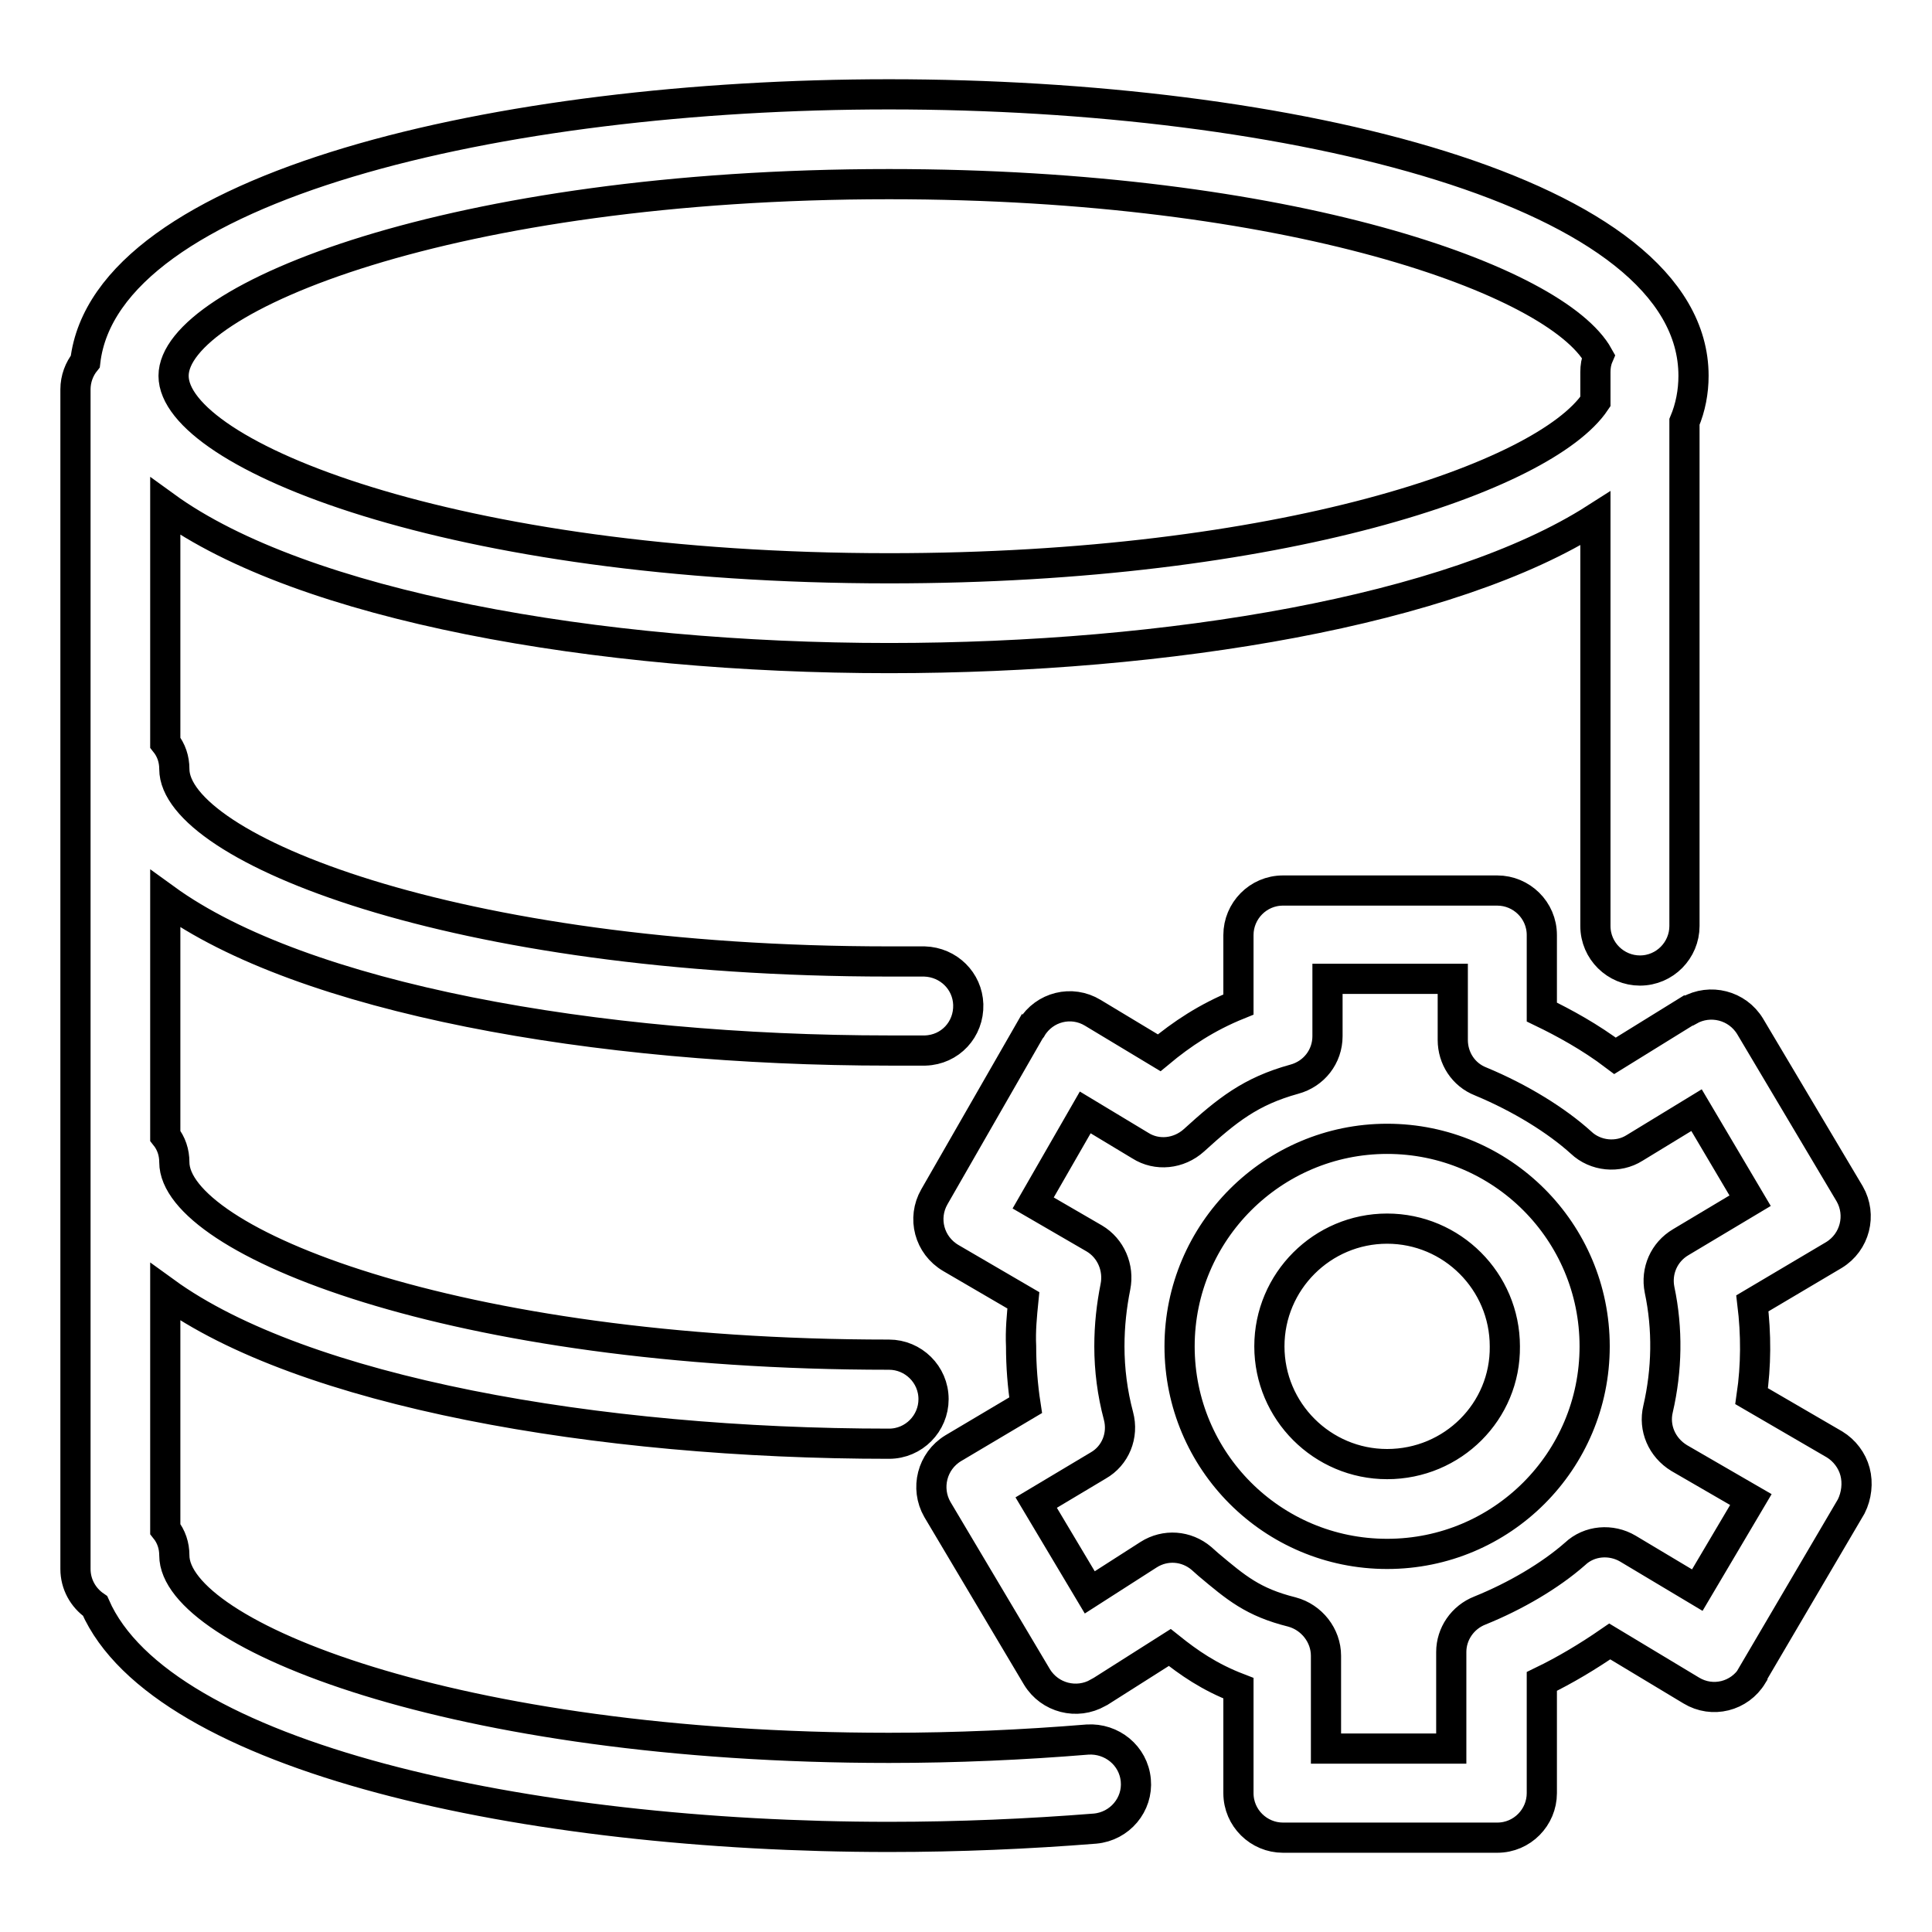 <?xml version="1.0" encoding="utf-8"?>
<!-- Svg Vector Icons : http://www.onlinewebfonts.com/icon -->
<!DOCTYPE svg PUBLIC "-//W3C//DTD SVG 1.1//EN" "http://www.w3.org/Graphics/SVG/1.1/DTD/svg11.dtd">
<svg version="1.1" xmlns="http://www.w3.org/2000/svg" xmlns:xlink="http://www.w3.org/1999/xlink" x="0px" y="0px" viewBox="0 0 256 256" enable-background="new 0 0 256 256" xml:space="preserve">
<g> <path stroke-width="4" fill-opacity="0" stroke="#000000"  d="M183.8,150.9c-15.1,0-27.5,12.3-27.5,27.5s12.3,27.5,27.5,27.5s27.5-12.3,27.5-27.5S199,150.9,183.8,150.9z  M183.8,194c-8.6,0-15.6-7-15.6-15.6c0-8.6,7-15.6,15.6-15.6c8.6,0,15.6,7,15.6,15.6C199.5,187,192.5,194,183.8,194z M245.8,195 c-0.4-1.5-1.4-2.8-2.7-3.6l-11-6.4c0.6-4.1,0.6-8.2,0.1-12.3l10.8-6.4c2.8-1.7,3.7-5.3,2.1-8.1v0l-13.2-22.2 c-1.7-2.8-5.3-3.7-8.1-2.1c0,0,0,0-0.1,0l-9.7,6c-3.3-2.5-6.8-4.4-9.7-5.8v-10.2c0-3.3-2.7-5.9-5.9-5.9h-28.4 c-3.3,0-5.9,2.7-5.9,5.9v9.2c-4.2,1.7-7.5,3.9-10.5,6.4l-8.8-5.3c-2.8-1.7-6.4-0.8-8.1,2c0,0,0,0.1-0.1,0.1l-12.8,22.3 c-1.6,2.8-0.7,6.4,2.2,8.1l9.6,5.6c-0.2,2-0.4,4-0.3,6.1c0,2.6,0.2,5.2,0.6,7.8l-9.6,5.7c-2.8,1.7-3.7,5.3-2.1,8.1c0,0,0,0,0,0 l13.2,22.2c1.7,2.8,5.3,3.7,8.1,2.1c0.1,0,0.1-0.1,0.2-0.1l9.3-5.9c2.5,2,5.2,3.9,9.1,5.4v13.9c0,3.3,2.7,5.9,5.9,5.9h28.4 c3.3,0,5.9-2.7,5.9-5.9v-14.8c3.1-1.5,6.1-3.3,9-5.3l10.8,6.5c2.8,1.7,6.4,0.8,8.1-2c0,0,0,0,0-0.1l13.1-22.3 C246,198.2,246.2,196.5,245.8,195L245.8,195z M224.9,210.7l-9.2-5.5c-2.2-1.3-5.1-1.1-7,0.7c-3.3,2.9-7.9,5.6-12.6,7.5 c-2.3,0.9-3.8,3.1-3.8,5.5v12.8h-16.6v-12.3c0-2.7-1.9-5.1-4.5-5.8c-5.2-1.3-7.4-3.2-11.1-6.3l-0.9-0.8c-2-1.7-4.8-1.9-7-0.5 l-7.8,5l-7.1-11.9l8.2-4.9c2.3-1.3,3.4-4,2.7-6.6c-0.8-3-1.2-6.1-1.2-9.2c0-2.8,0.3-5.4,0.8-7.9c0.5-2.5-0.6-5.1-2.8-6.4l-8.1-4.7 l6.9-12l7.3,4.4c2.2,1.4,5.1,1.1,7.1-0.7c4.4-4,7.5-6.5,13.3-8.1c2.6-0.7,4.4-3,4.4-5.7v-7.6h16.6v8.1c0,2.4,1.4,4.6,3.7,5.5 c5.3,2.2,10.1,5.2,13.3,8.1c1.9,1.8,4.9,2.1,7.1,0.7l8.2-5l7.1,12l-9.2,5.5c-2.2,1.3-3.3,3.8-2.8,6.3c1.1,5.2,1,10.6-0.2,15.8 c-0.6,2.5,0.5,5.1,2.8,6.5l9.5,5.5L224.9,210.7L224.9,210.7z M144.1,230.5c-8.5,0.7-17.4,1.1-26.3,1.1c-57.8,0-94.7-15.1-94.7-25.5 c0-1.3-0.4-2.5-1.2-3.5v-31.4c18.2,13.2,57.2,20.1,95.9,20.1c3.3,0,5.9-2.7,5.9-5.9c0-3.3-2.7-5.9-5.9-5.9l0,0 c-57.8,0-94.7-15.1-94.7-25.5c0-1.3-0.4-2.5-1.2-3.5v-31.4c18.2,13.2,57.2,20.1,95.9,20.1c1.6,0,3.2,0,4.8,0 c3.3-0.1,5.8-2.8,5.7-6.1c-0.1-3.1-2.6-5.6-5.8-5.7h-0.1c-1.5,0-3.1,0-4.6,0c-57.8,0-94.7-15.1-94.7-25.5c0-1.3-0.4-2.5-1.2-3.5 V67.1c18.2,13.2,57.2,20.1,95.9,20.1c37.1,0,74.5-6.3,93.6-18.5v54c0,3.3,2.7,5.9,5.9,5.9c3.3,0,5.9-2.7,5.9-5.9l0,0V55.9 c0.8-1.9,1.2-4,1.2-6.1c0-24.5-53.6-37.3-106.6-37.3C66.2,12.5,14,24.7,11.3,47.9c-0.8,1-1.3,2.3-1.3,3.7v156.3c0,2,1,3.8,2.6,4.9 c8.8,20.1,57.2,30.6,105.2,30.6c9.3,0,18.5-0.4,27.3-1.1c3.3-0.3,5.7-3.2,5.4-6.4C150.2,232.6,147.3,230.3,144.1,230.5z  M117.8,24.4c53,0,88.4,12.7,94,22.8c-0.3,0.7-0.4,1.4-0.4,2.1v3.9c-6.7,10-41.7,22.1-93.6,22.1C59.9,75.3,23,60.2,23,49.8 C23,39.5,59.9,24.4,117.8,24.4L117.8,24.4z"/></g>
</svg>